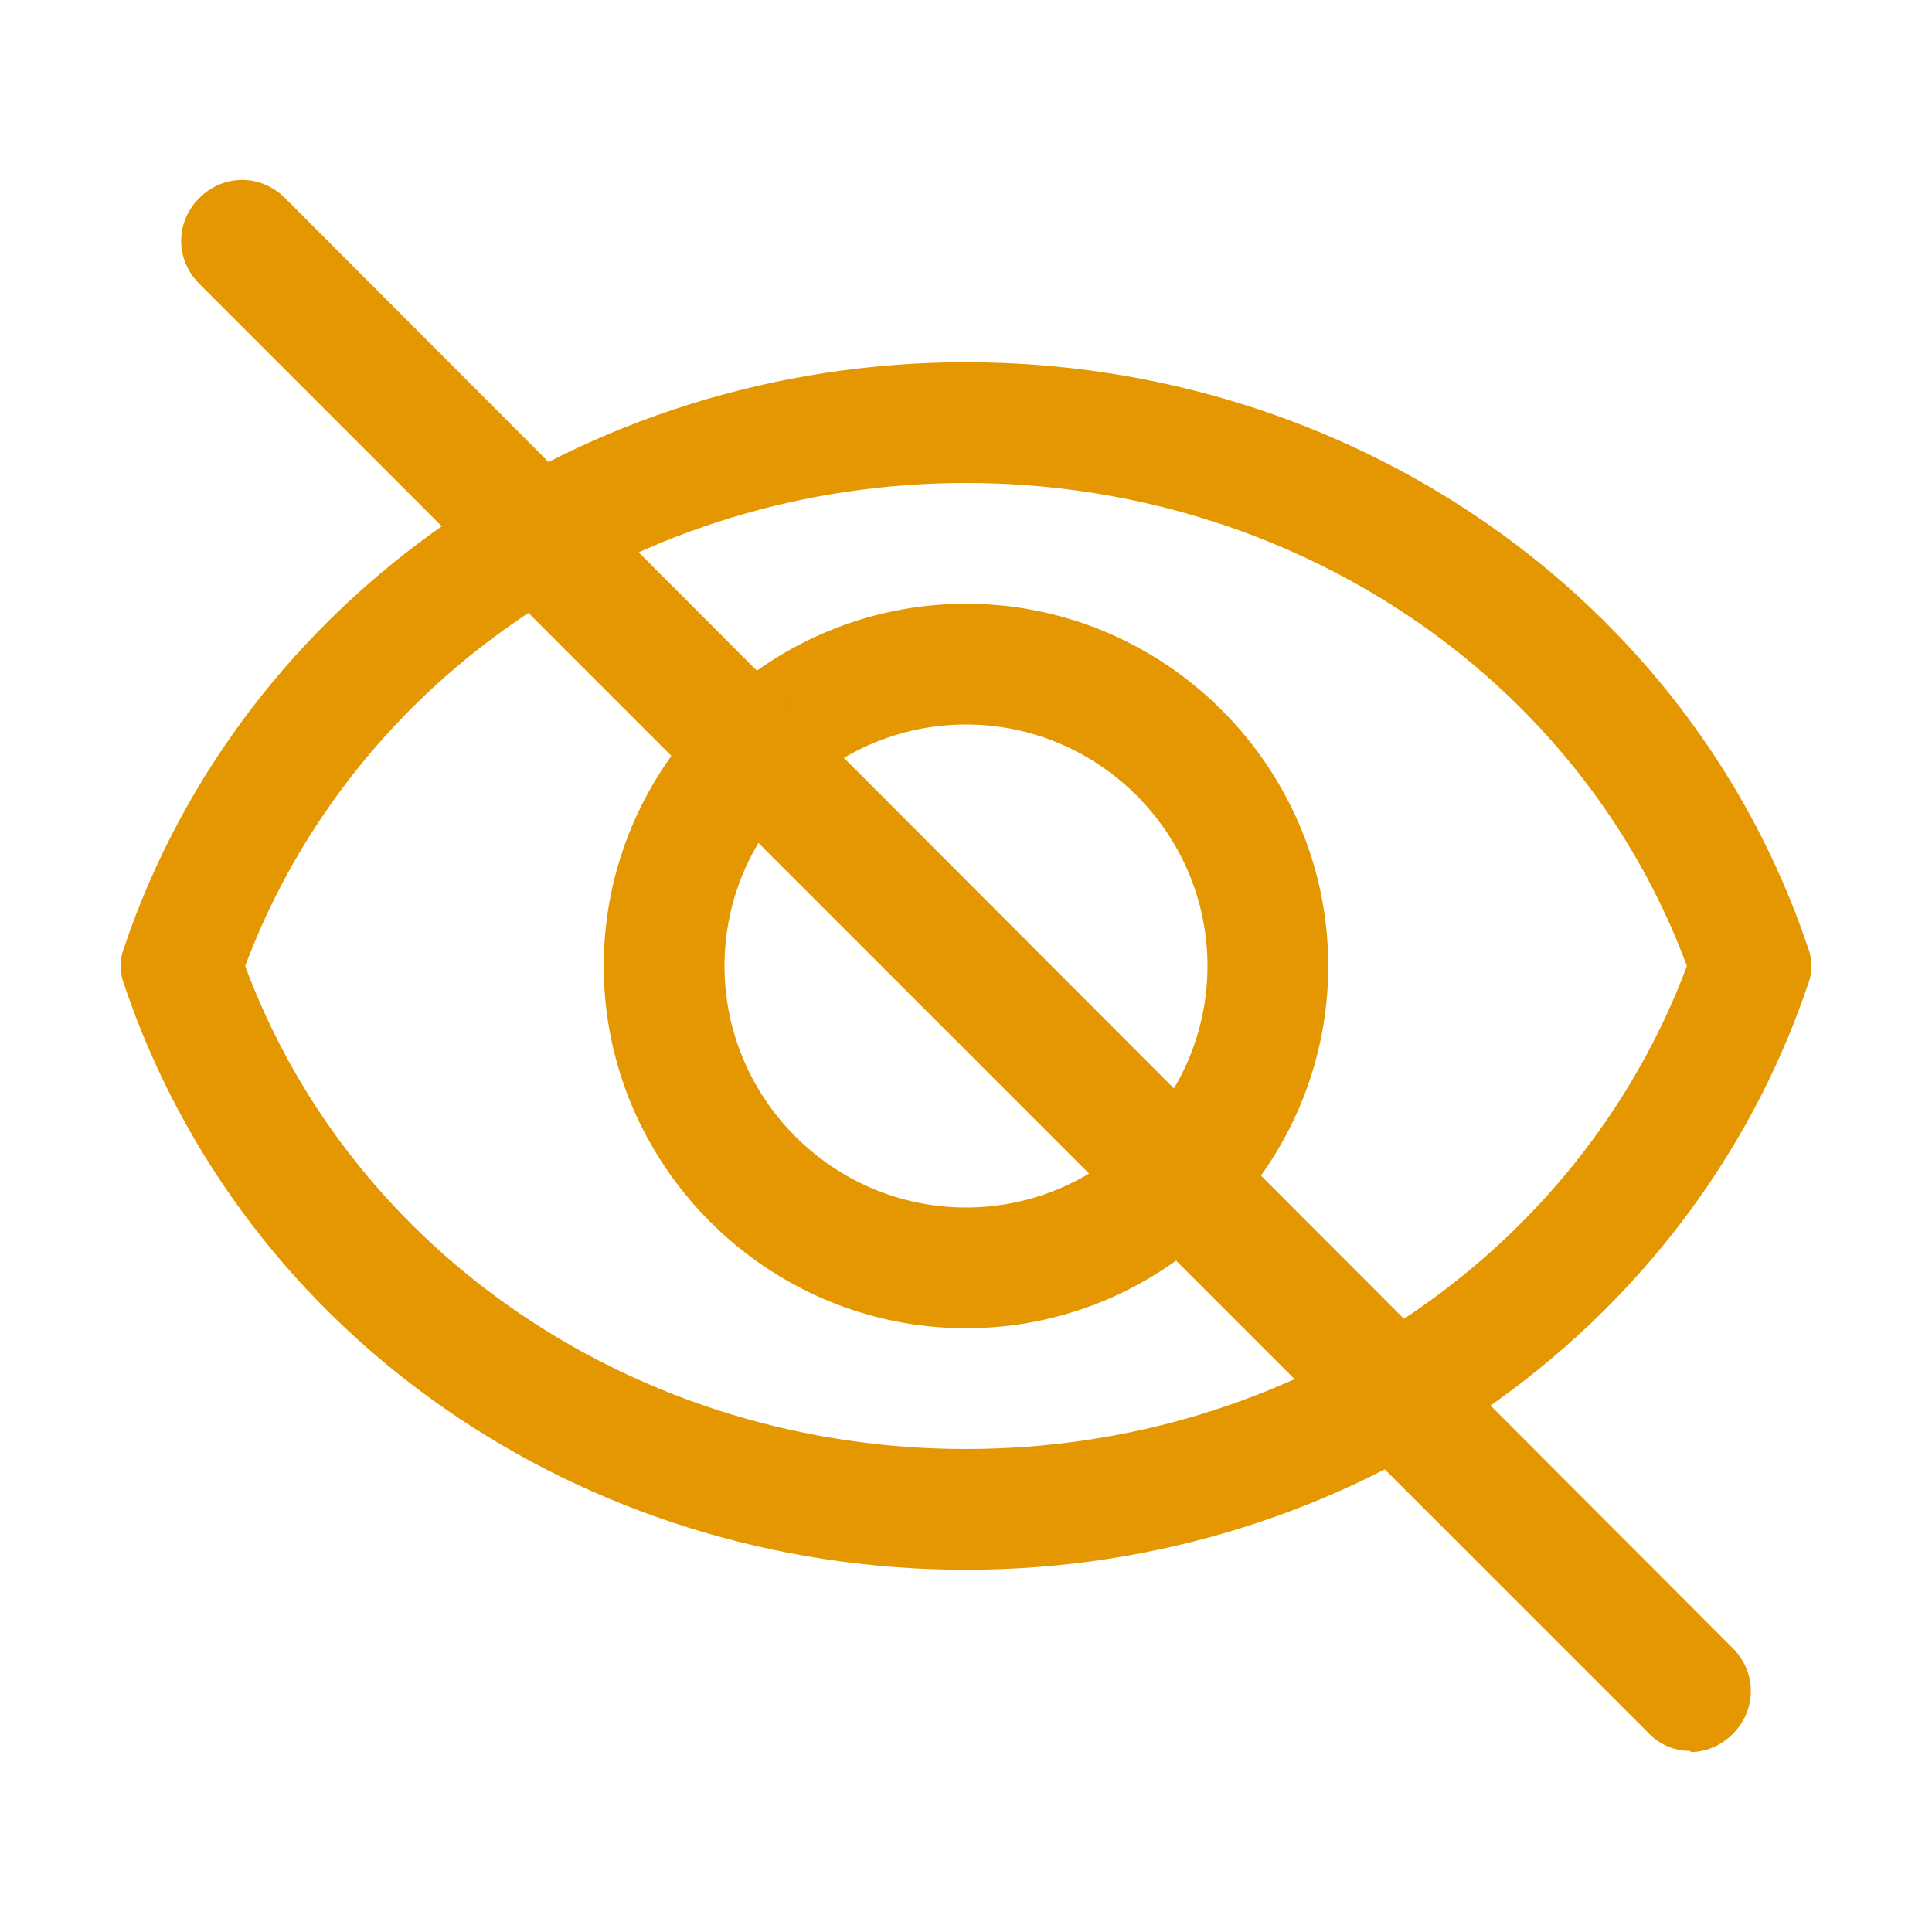 <svg width="28" height="28" viewBox="0 0 28 28" fill="none" xmlns="http://www.w3.org/2000/svg">
<path d="M14 19.25C11.113 19.25 8.75 16.887 8.75 14C8.75 11.113 11.113 8.75 14 8.75C16.887 8.75 19.25 11.113 19.25 14C19.25 16.887 16.887 19.25 14 19.25ZM14 10.5C12.075 10.5 10.5 12.075 10.5 14C10.5 15.925 12.075 17.5 14 17.5C15.925 17.5 17.5 15.925 17.5 14C17.5 12.075 15.925 10.5 14 10.5Z" fill="#E49700"/>
<path d="M14 22.75C8.418 22.75 3.518 19.355 1.803 14.28C1.732 14.1 1.732 13.9 1.803 13.72C3.518 8.662 8.435 5.25 14 5.25C19.565 5.25 24.483 8.645 26.198 13.72C26.268 13.895 26.268 14.105 26.198 14.28C24.483 19.337 19.565 22.75 14 22.75ZM3.553 14C5.11 18.2 9.275 21 14 21C18.725 21 22.873 18.2 24.448 14C22.89 9.8 18.725 7 14 7C9.275 7 5.128 9.8 3.553 14Z" fill="#E49700"/>
<path d="M24.5 25.375C24.385 25.376 24.271 25.354 24.166 25.308C24.061 25.263 23.966 25.197 23.887 25.112L2.888 4.112C2.538 3.762 2.538 3.22 2.888 2.87C3.237 2.52 3.78 2.52 4.13 2.87L25.113 23.887C25.462 24.237 25.462 24.78 25.113 25.13C24.938 25.305 24.71 25.392 24.5 25.392V25.375Z" fill="#E49700"/>
</svg>
